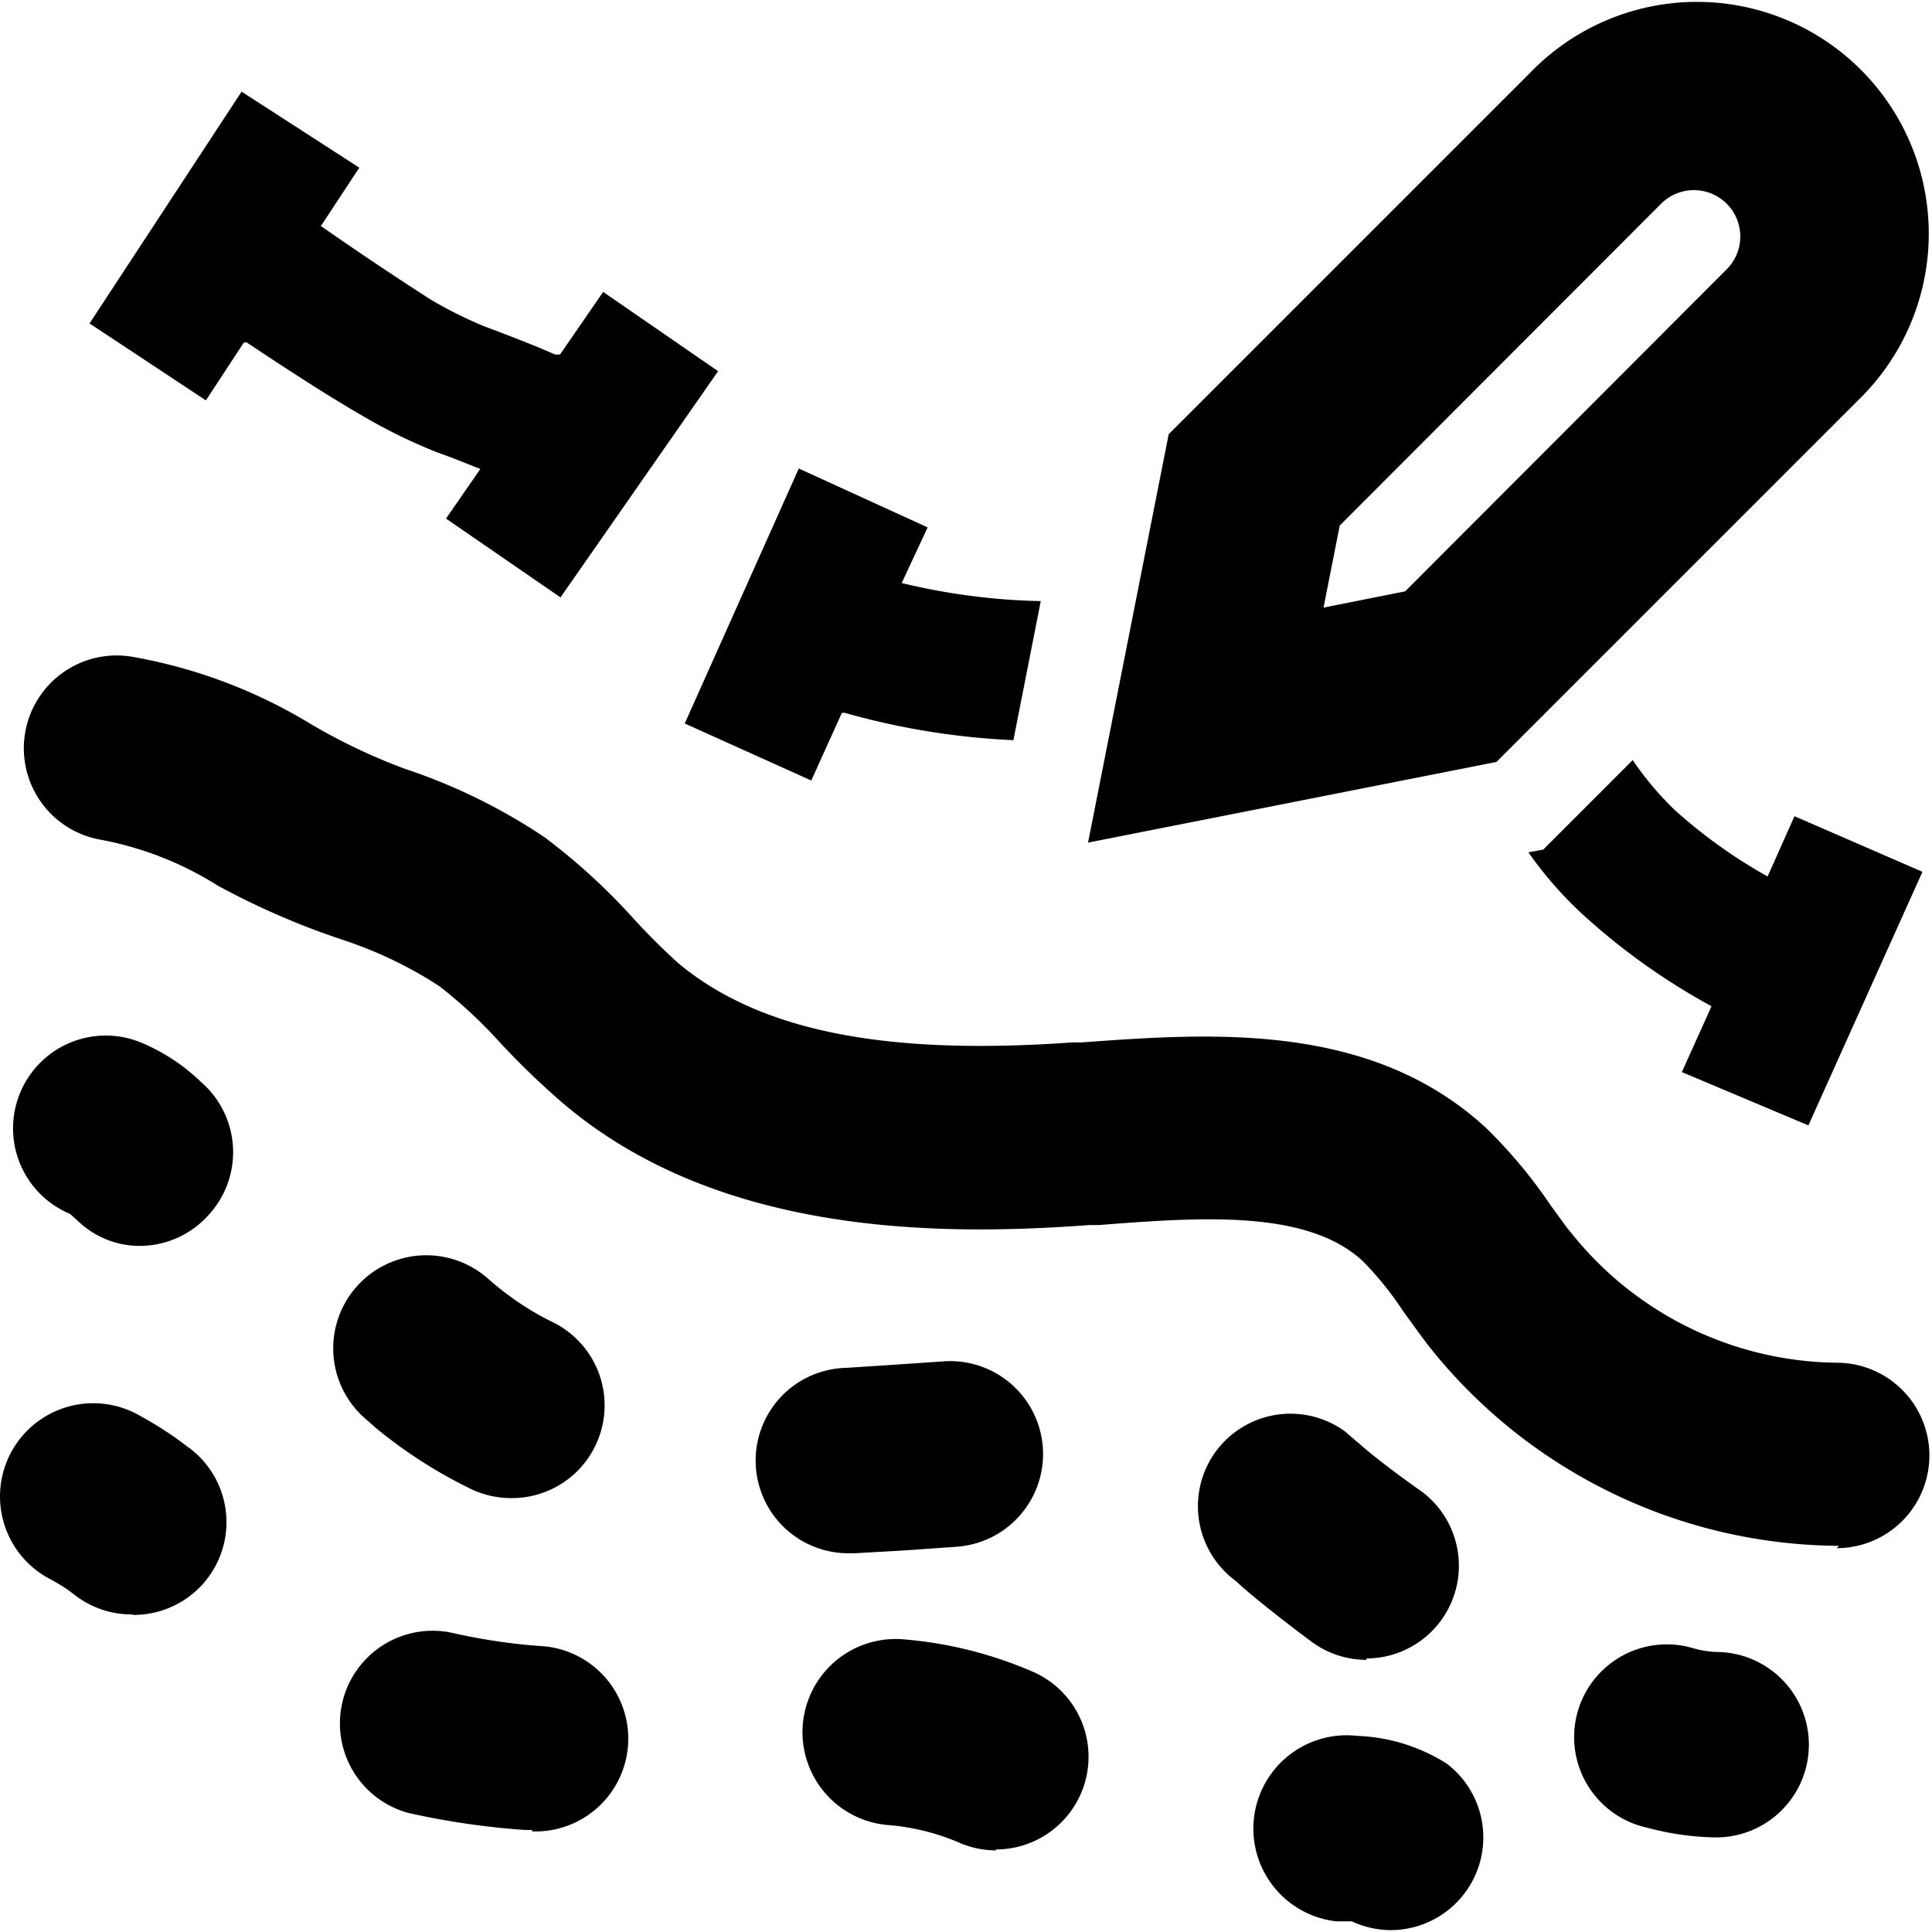 <?xml version="1.0" encoding="utf-8"?>
<!-- Uploaded to: SVG Repo, www.svgrepo.com, Generator: SVG Repo Mixer Tools -->
<svg width="800px" height="800px" viewBox="0 -1 1026 1026" fill="#000000" class="icon"  version="1.1" xmlns="http://www.w3.org/2000/svg"><path d="M976.612 819.922a279.9 279.9 0 0 1-217.864-106.101c-4.677-6.154-9.108-12.309-13.54-18.463a178.476 178.476 0 0 0-21.417-26.587c-29.787-27.572-85.915-23.387-140.319-19.202h-4.923c-79.76 5.908-196.939 5.662-279.654-64.744a419.727 419.727 0 0 1-32.987-31.756 249.374 249.374 0 0 0-32.495-30.279 218.849 218.849 0 0 0-51.204-24.617A407.664 407.664 0 0 1 115.741 469.37a177.738 177.738 0 0 0-63.267-24.617 49.235 49.235 0 0 1 18.955-96.746 272.515 272.515 0 0 1 92.315 34.711 308.949 308.949 0 0 0 51.45 24.617 306.733 306.733 0 0 1 73.852 36.188 329.873 329.873 0 0 1 46.527 42.342 349.075 349.075 0 0 0 24.617 24.617c43.08 35.941 109.548 49.235 209.248 42.096h4.923c68.19-4.923 152.874-11.324 214.418 45.05a260.206 260.206 0 0 1 34.957 41.85c3.693 4.923 7.139 10.093 11.078 14.77a182.907 182.907 0 0 0 140.565 68.436 49.235 49.235 0 0 1 0 98.47zM74.138 660.647a47.265 47.265 0 0 1-31.756-12.309l-2.708-2.462-2.462-2.216a49.235 49.235 0 0 1-26.341-64.744A49.235 49.235 0 0 1 74.138 552.33a102.408 102.408 0 0 1 32.495 21.171 49.235 49.235 0 0 1 4.431 70.406 49.235 49.235 0 0 1-36.926 16.74zM725.761 880.48a49.235 49.235 0 0 1-29.541-9.847c-19.448-14.524-33.972-26.341-39.88-32.003a49.235 49.235 0 0 1-9.847-69.913 49.235 49.235 0 0 1 67.698-9.601l8.616 7.385c2.462 2.216 14.278 12.063 32.249 24.617a49.235 49.235 0 0 1-29.541 88.623z m-274.238-56.62a49.235 49.235 0 0 1-1.969-98.47l22.894-1.477 28.802-1.969a49.235 49.235 0 1 1 6.647 98.47l-27.818 1.969-26.094 1.477zM271.077 794.566a49.235 49.235 0 0 1-22.156-5.416 252.821 252.821 0 0 1-49.235-31.756l-6.154-5.416a49.235 49.235 0 0 1 65.729-73.852l3.446 2.954a154.105 154.105 0 0 0 29.541 19.448 49.235 49.235 0 0 1-21.171 94.039zM911.13 974.765a147.705 147.705 0 0 1-36.434-5.17 49.235 49.235 0 1 1 24.617-95.269 50.712 50.712 0 0 0 12.063 1.969 49.235 49.235 0 0 1 0 98.47zM69.953 856.355a49.235 49.235 0 0 1-30.279-10.339l-3.939-2.954a117.917 117.917 0 0 0-10.832-6.401 49.235 49.235 0 0 1 49.235-85.915 208.51 208.51 0 0 1 19.448 12.063l7.631 5.662a49.235 49.235 0 0 1-30.279 88.13zM529.067 981.658a49.235 49.235 0 0 1-20.432-4.431 120.625 120.625 0 0 0-37.911-9.108 49.235 49.235 0 0 1 9.847-98.47 216.633 216.633 0 0 1 68.683 17.478 49.235 49.235 0 0 1-20.432 94.039z m-246.174-10.832h-3.939A411.849 411.849 0 0 1 216.672 961.718a49.235 49.235 0 0 1 22.648-95.762 315.349 315.349 0 0 0 47.019 7.139 49.235 49.235 0 0 1-3.939 98.47zM738.808 1024a49.235 49.235 0 0 1-20.925-4.677h-8.37a49.235 49.235 0 0 1 11.324-98.47 95.269 95.269 0 0 1 47.512 14.77 49.235 49.235 0 0 1-29.541 88.377z m-18.955-4.185z m-10.093-5.416zM577.81 446.475l42.834-216.879 192.016-192.016a123.087 123.087 0 1 1 174.045 174.045l-192.016 192.016z m192.754-88.13z m-59.082-80.253L702.866 321.665l43.327-8.616 170.845-171.091a24.617 24.617 0 1 0-34.957-34.711zM492.634 279.077L424.197 247.813l-60.559 135.396 67.206 30.279 16.247-35.941h1.477a392.156 392.156 0 0 0 89.607 14.524l14.524-73.852a341.936 341.936 0 0 1-73.852-9.601z m-172.322-125.056l-22.894 33.234h-2.708c-9.355-4.185-18.955-7.878-28.556-11.57l-9.108-3.446a224.757 224.757 0 0 1-28.556-14.278C209.78 145.897 191.316 133.588 172.607 120.541l-2.216-1.477 20.432-31.018L128.296 47.673l-80.745 123.087 61.79 40.865 20.186-30.772h1.477c19.694 13.047 40.126 26.587 61.79 39.142a289.009 289.009 0 0 0 38.649 18.955l9.355 3.446 14.278 5.662-18.217 26.341 60.805 41.85 83.699-120.133zM781.888 457.061h-1.477z m171.091-24.617l-14.278 32.003a270.792 270.792 0 0 1-49.235-35.203 166.168 166.168 0 0 1-22.402-26.587l-47.512 47.512-7.878 1.477a205.555 205.555 0 0 0 28.31 32.495 349.814 349.814 0 0 0 68.929 49.235l-15.755 34.957L960.365 596.642l60.559-134.657z" /></svg>